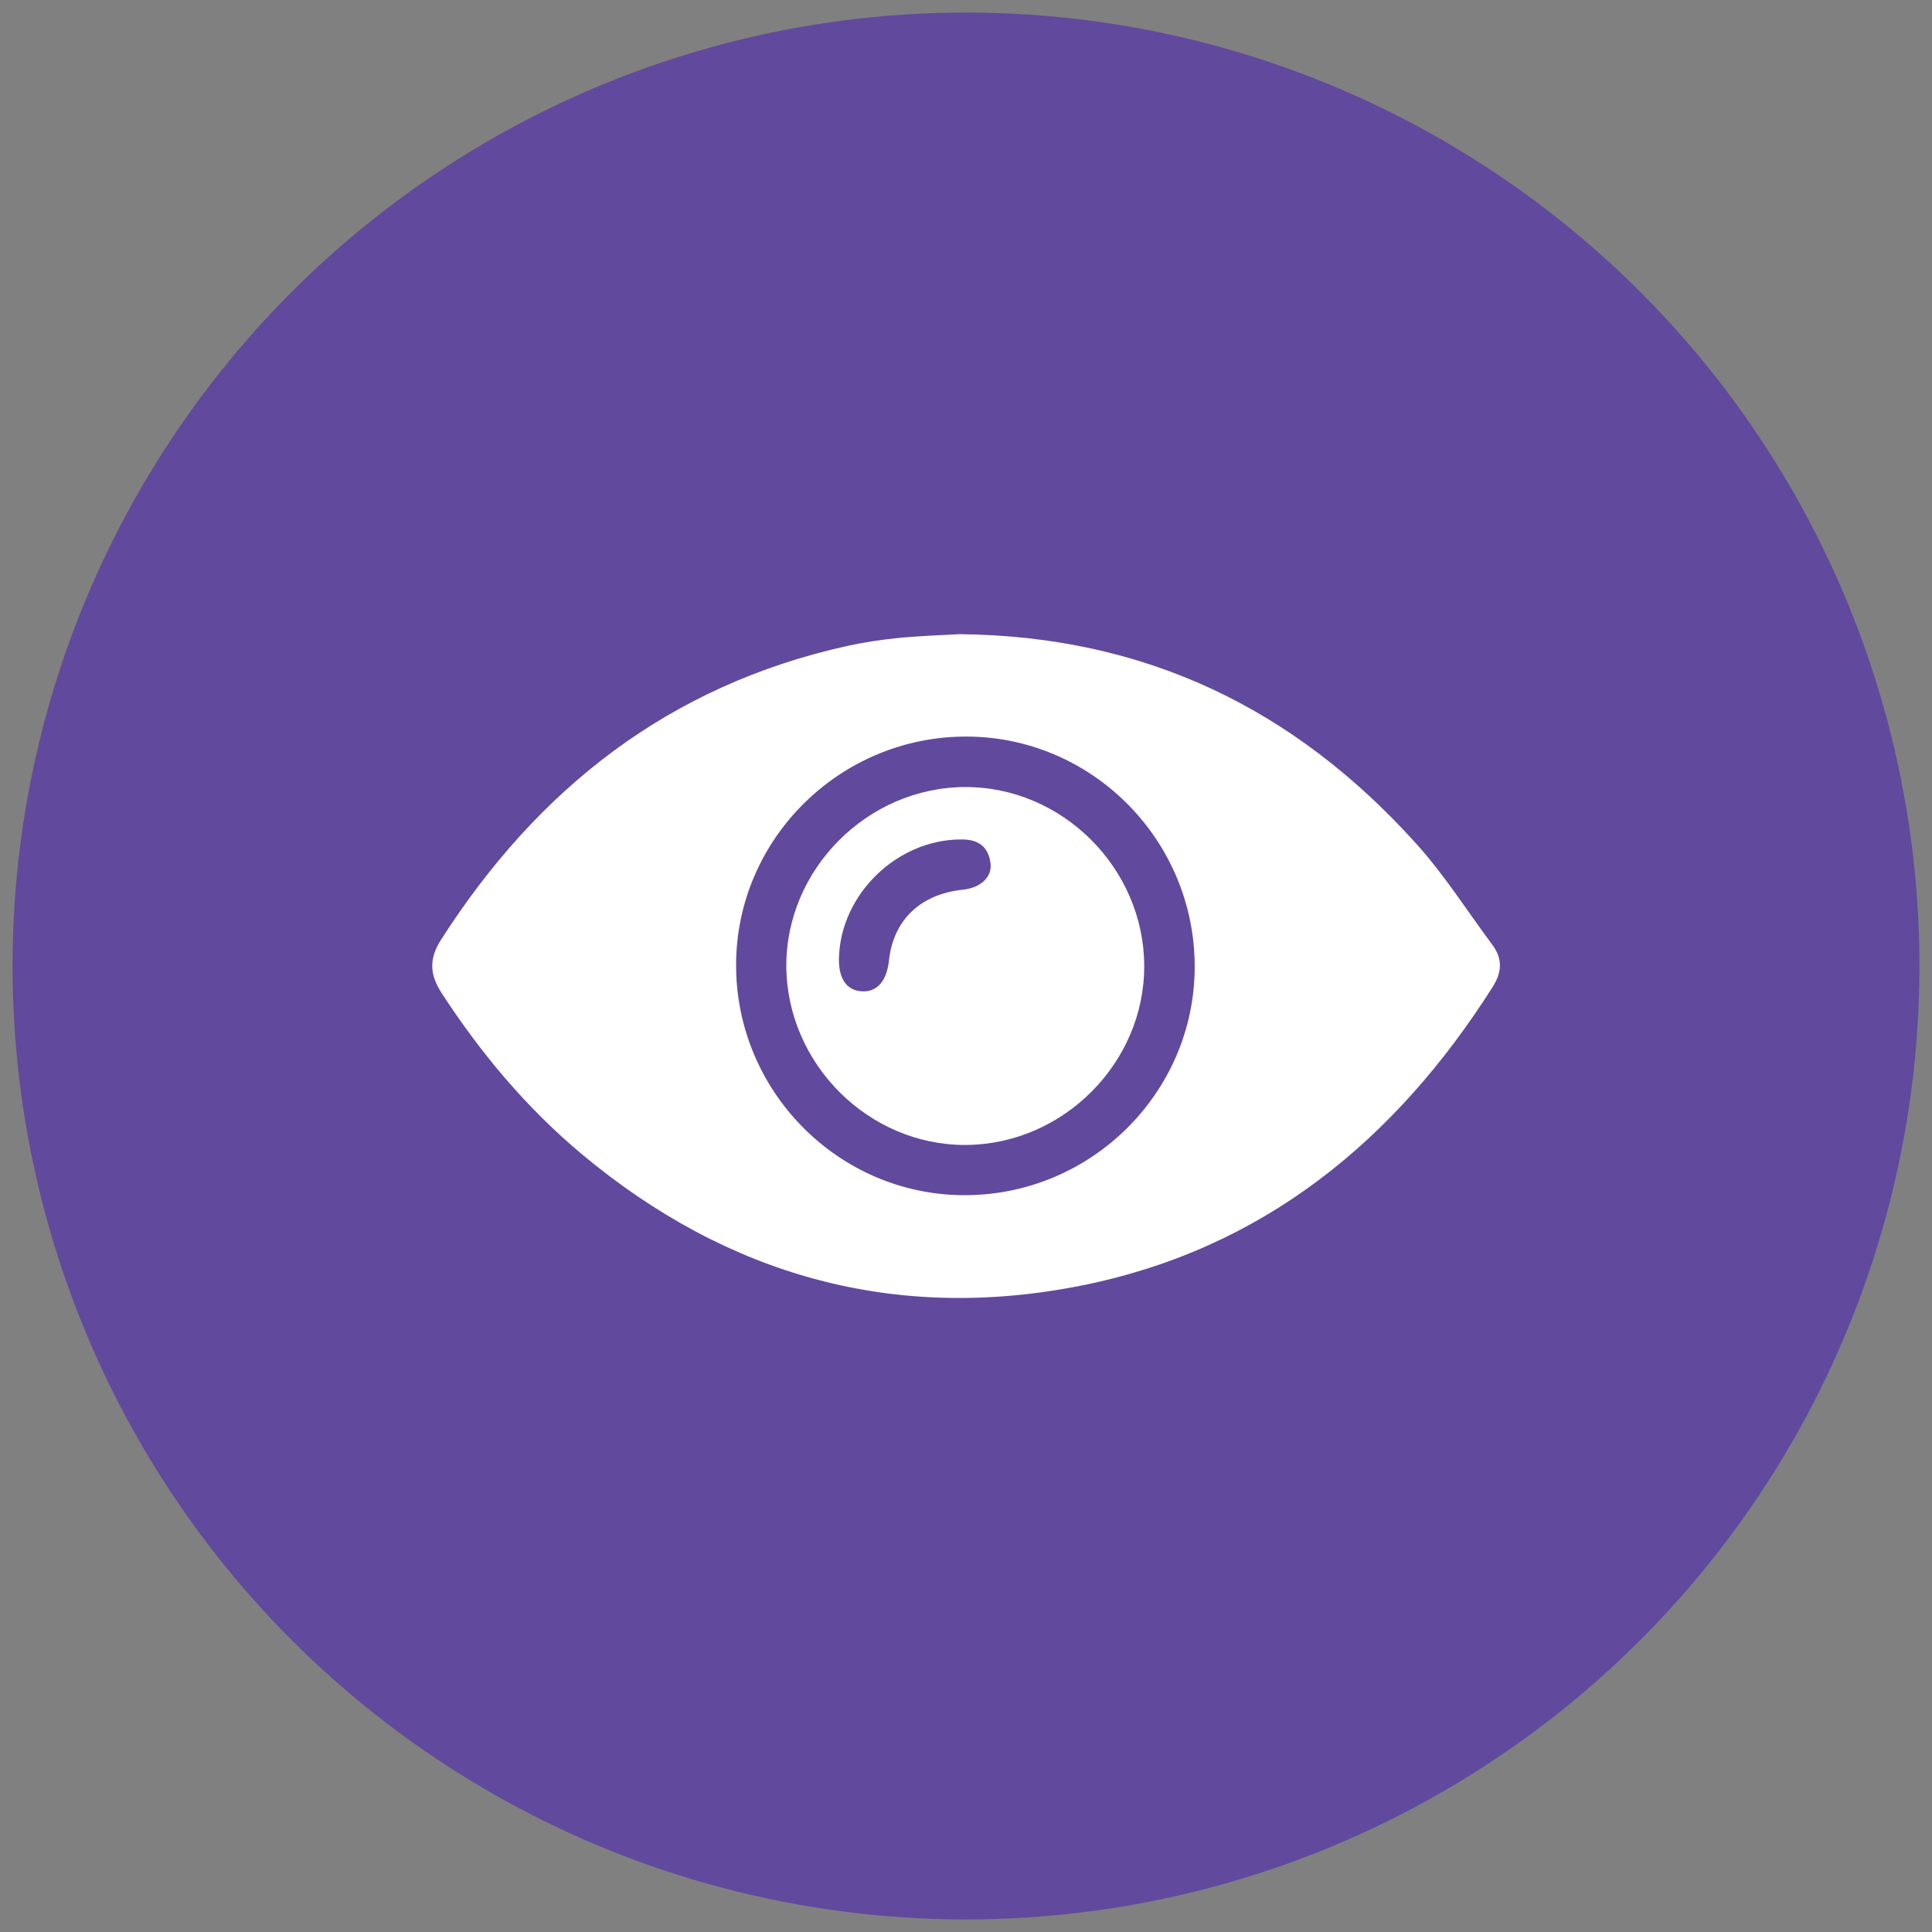 <?xml version="1.0" encoding="utf-8"?>
<!-- Generator: Adobe Illustrator 26.0.1, SVG Export Plug-In . SVG Version: 6.00 Build 0)  -->
<svg version="1.1" id="Layer_1" xmlns="http://www.w3.org/2000/svg" xmlns:xlink="http://www.w3.org/1999/xlink" x="0px" y="0px"
	 viewBox="0 0 80 80" style="enable-background:new 0 0 80 80;" xml:space="preserve">
<rect x="0" y="0" width="80" height="80" fill="#808080" stroke="none"/>
<style type="text/css">
	.st0{fill:#61499E;}
	.st1{fill:#FFFFFF;}
</style>
<circle class="st0" cx="40" cy="40" r="39.48"/>
<g>
	<path class="st1" d="M39.72,26.26c7.74,0.07,13.91,3.12,18.9,8.65c1.18,1.3,2.13,2.81,3.18,4.22c0.43,0.58,0.39,1.14,0,1.75
		c-4.04,6.36-9.52,10.85-17.01,12.35c-7.71,1.54-14.65-0.39-20.7-5.44c-2.28-1.91-4.17-4.16-5.79-6.65
		c-0.51-0.78-0.55-1.43-0.03-2.24c4.01-6.26,9.45-10.52,16.8-12.15c0.69-0.15,1.4-0.26,2.1-0.33C38.09,26.33,39.01,26.3,39.72,26.26
		z M40.04,30.5c-5.24-0.02-9.54,4.22-9.56,9.43c-0.02,5.24,4.22,9.54,9.43,9.56c5.24,0.02,9.54-4.22,9.56-9.43
		C49.49,34.82,45.25,30.52,40.04,30.5z"/>
	<path class="st1" d="M47.38,39.98c0.02,4.02-3.35,7.41-7.39,7.43c-4.02,0.02-7.4-3.35-7.43-7.39c-0.02-4.02,3.35-7.41,7.39-7.43
		C43.98,32.57,47.36,35.94,47.38,39.98z M34.74,39.63c-0.03,0.9,0.32,1.4,0.98,1.42c0.61,0.02,1-0.44,1.09-1.28
		c0.18-1.67,1.3-2.75,3.07-2.93c0.74-0.08,1.23-0.54,1.13-1.14c-0.11-0.68-0.53-0.95-1.23-0.94C37.15,34.77,34.83,37.01,34.74,39.63
		z"/>
</g>
</svg>
